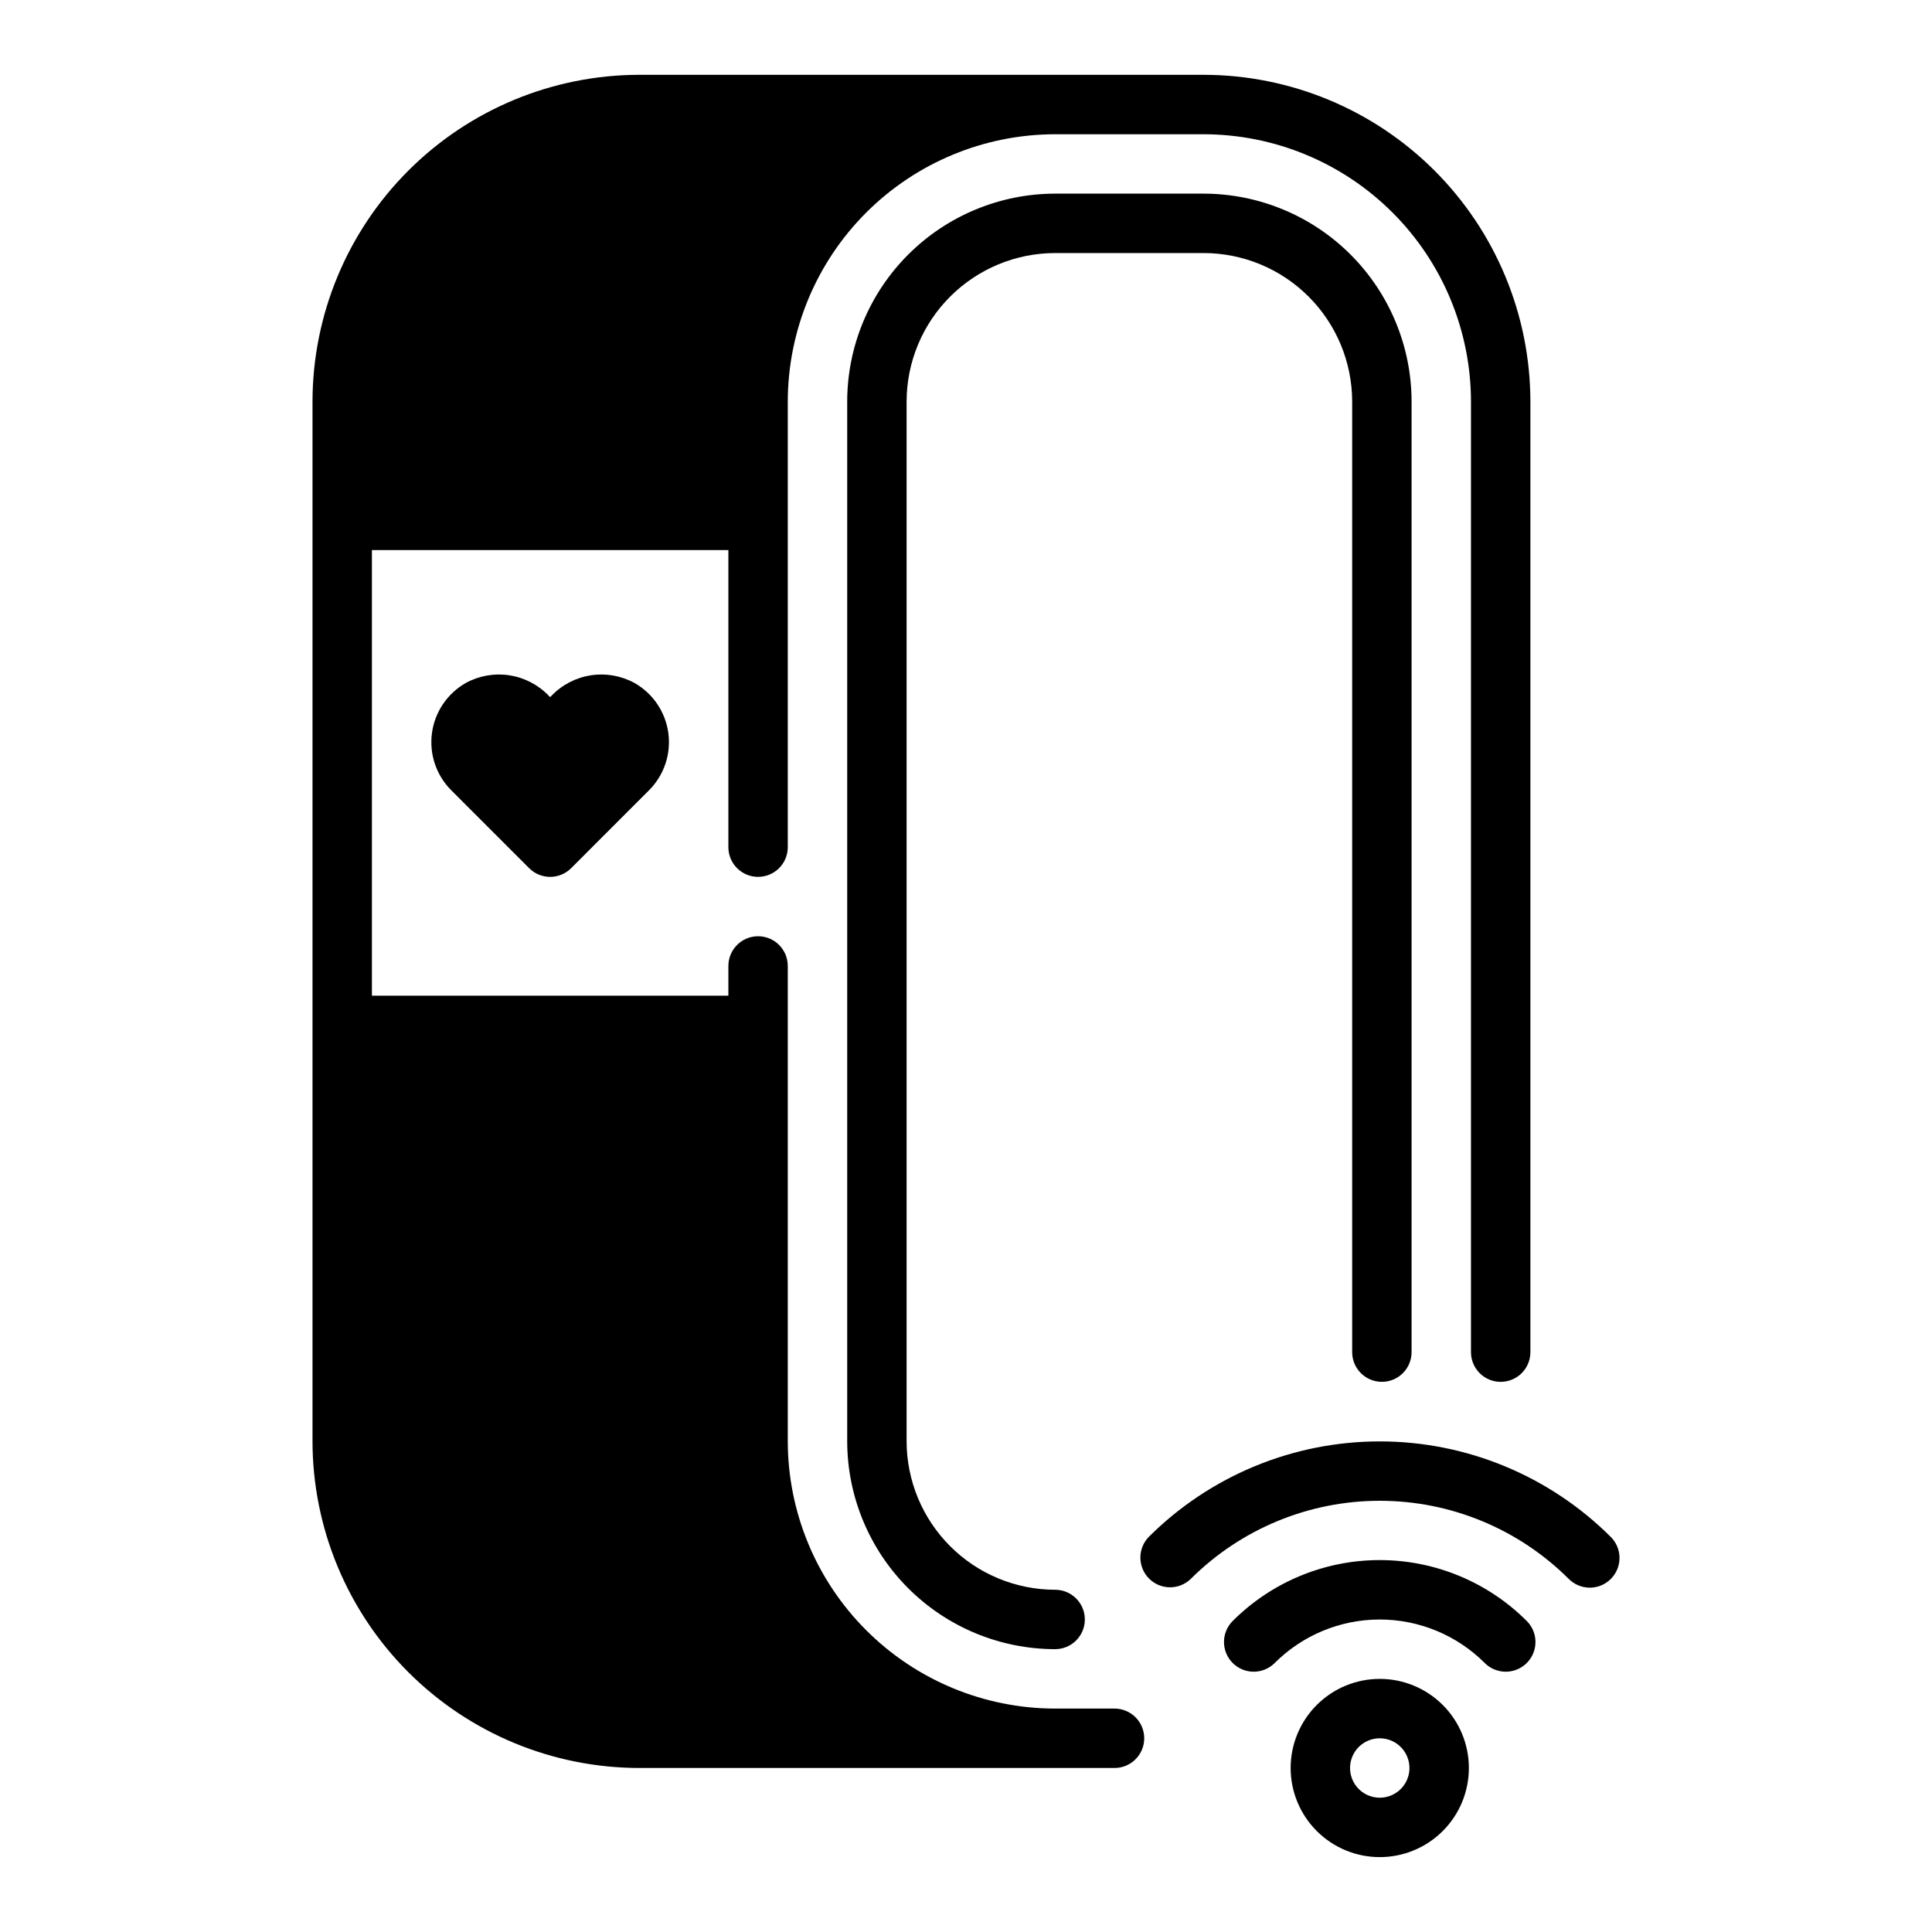 <?xml version="1.0" encoding="UTF-8"?>
<!-- Uploaded to: ICON Repo, www.svgrepo.com, Generator: ICON Repo Mixer Tools -->
<svg fill="#000000" width="800px" height="800px" version="1.1" viewBox="144 144 512 512" xmlns="http://www.w3.org/2000/svg">
 <path d="m312.14 324.99c4.894 2.777 8.215 7.68 8.973 13.254 0.762 5.578-1.125 11.188-5.102 15.172l-20.648 20.656c-1.477 1.48-3.481 2.309-5.57 2.309-2.09 0-4.09-0.828-5.566-2.309l-20.656-20.656c-3.973-3.984-5.856-9.598-5.094-15.172 0.762-5.574 4.078-10.477 8.973-13.254 3.519-1.922 7.574-2.637 11.539-2.031 3.965 0.609 7.625 2.5 10.41 5.387l0.395 0.395 0.402-0.395h-0.004c2.785-2.887 6.441-4.777 10.406-5.387 3.965-0.605 8.02 0.109 11.543 2.031zm197.51 263.93c6.262 0 12.27 2.488 16.699 6.918 4.43 4.43 6.918 10.438 6.918 16.699s-2.488 12.27-6.918 16.699c-4.43 4.43-10.438 6.918-16.699 6.918-6.266 0-12.27-2.488-16.699-6.918-4.43-4.43-6.918-10.438-6.918-16.699s2.488-12.27 6.918-16.699c4.43-4.43 10.434-6.918 16.699-6.918zm0 15.742v0.004c-3.184 0-6.055 1.918-7.273 4.859s-0.543 6.328 1.707 8.578 5.637 2.926 8.578 1.707 4.859-4.09 4.859-7.273c0-2.086-0.828-4.09-2.305-5.566-1.477-1.477-3.481-2.305-5.566-2.305zm33.395-17.648v0.004c3.18-0.004 6.051-1.922 7.269-4.859 1.219-2.941 0.543-6.328-1.707-8.578-10.332-10.336-24.352-16.145-38.965-16.145-14.617 0-28.633 5.809-38.969 16.145-3.07 3.074-3.07 8.059 0.004 11.133 3.078 3.074 8.062 3.074 11.137-0.004 7.383-7.379 17.391-11.523 27.828-11.523s20.445 4.144 27.828 11.523c1.477 1.48 3.481 2.309 5.574 2.309zm22.27-22.266c3.184-0.004 6.051-1.922 7.269-4.863 1.219-2.938 0.547-6.324-1.707-8.574-16.25-16.219-38.27-25.324-61.227-25.324-22.957 0-44.977 9.105-61.23 25.324-2.981 3.086-2.938 7.996 0.098 11.035 3.035 3.035 7.945 3.078 11.035 0.094 13.297-13.266 31.312-20.719 50.098-20.719 18.785 0 36.801 7.453 50.098 20.719 1.477 1.477 3.477 2.305 5.566 2.309zm-55.105-54.547c2.086 0 4.09-0.828 5.566-2.305 1.477-1.477 2.305-3.481 2.305-5.566v-251.91c-0.016-14.609-5.828-28.617-16.156-38.945-10.332-10.332-24.336-16.141-38.945-16.16h-39.363c-14.609 0.02-28.613 5.828-38.945 16.16-10.328 10.328-16.141 24.336-16.156 38.945v275.52c0.016 14.609 5.828 28.617 16.156 38.949 10.332 10.328 24.336 16.141 38.945 16.156 4.348 0 7.875-3.523 7.875-7.871s-3.527-7.871-7.875-7.871c-10.434-0.016-20.438-4.164-27.816-11.543-7.379-7.379-11.531-17.383-11.543-27.82v-275.52c0.012-10.434 4.164-20.438 11.543-27.816 7.379-7.379 17.383-11.531 27.816-11.543h39.363c10.434 0.012 20.438 4.164 27.816 11.543 7.379 7.379 11.531 17.383 11.543 27.816v251.91c0 2.086 0.828 4.09 2.305 5.566 1.477 1.477 3.477 2.305 5.566 2.305zm31.488 0c2.086 0 4.09-0.828 5.566-2.305 1.477-1.477 2.305-3.481 2.305-5.566v-251.91c-0.027-22.957-9.16-44.965-25.391-61.199-16.234-16.234-38.242-25.367-61.199-25.395h-149.57c-22.957 0.027-44.965 9.16-61.199 25.395s-25.367 38.242-25.395 61.199v275.52c0.027 22.961 9.16 44.969 25.395 61.203 16.234 16.23 38.242 25.363 61.199 25.391h125.95c4.348 0 7.871-3.523 7.871-7.871s-3.523-7.871-7.871-7.871h-15.746c-18.781-0.023-36.789-7.492-50.074-20.777-13.281-13.281-20.75-31.289-20.773-50.074v-125.95c0-4.348-3.523-7.875-7.871-7.875-4.348 0-7.871 3.527-7.871 7.875v7.871h-94.465v-118.08h94.465v78.723c0 4.348 3.523 7.871 7.871 7.871 4.348 0 7.871-3.523 7.871-7.871v-118.08c0.023-18.785 7.492-36.793 20.773-50.074 13.285-13.281 31.293-20.754 50.074-20.773h39.363c18.781 0.02 36.789 7.492 50.074 20.773 13.281 13.281 20.75 31.289 20.773 50.074v251.91c0 2.086 0.828 4.09 2.305 5.566 1.477 1.477 3.477 2.305 5.566 2.305z"/>
</svg>